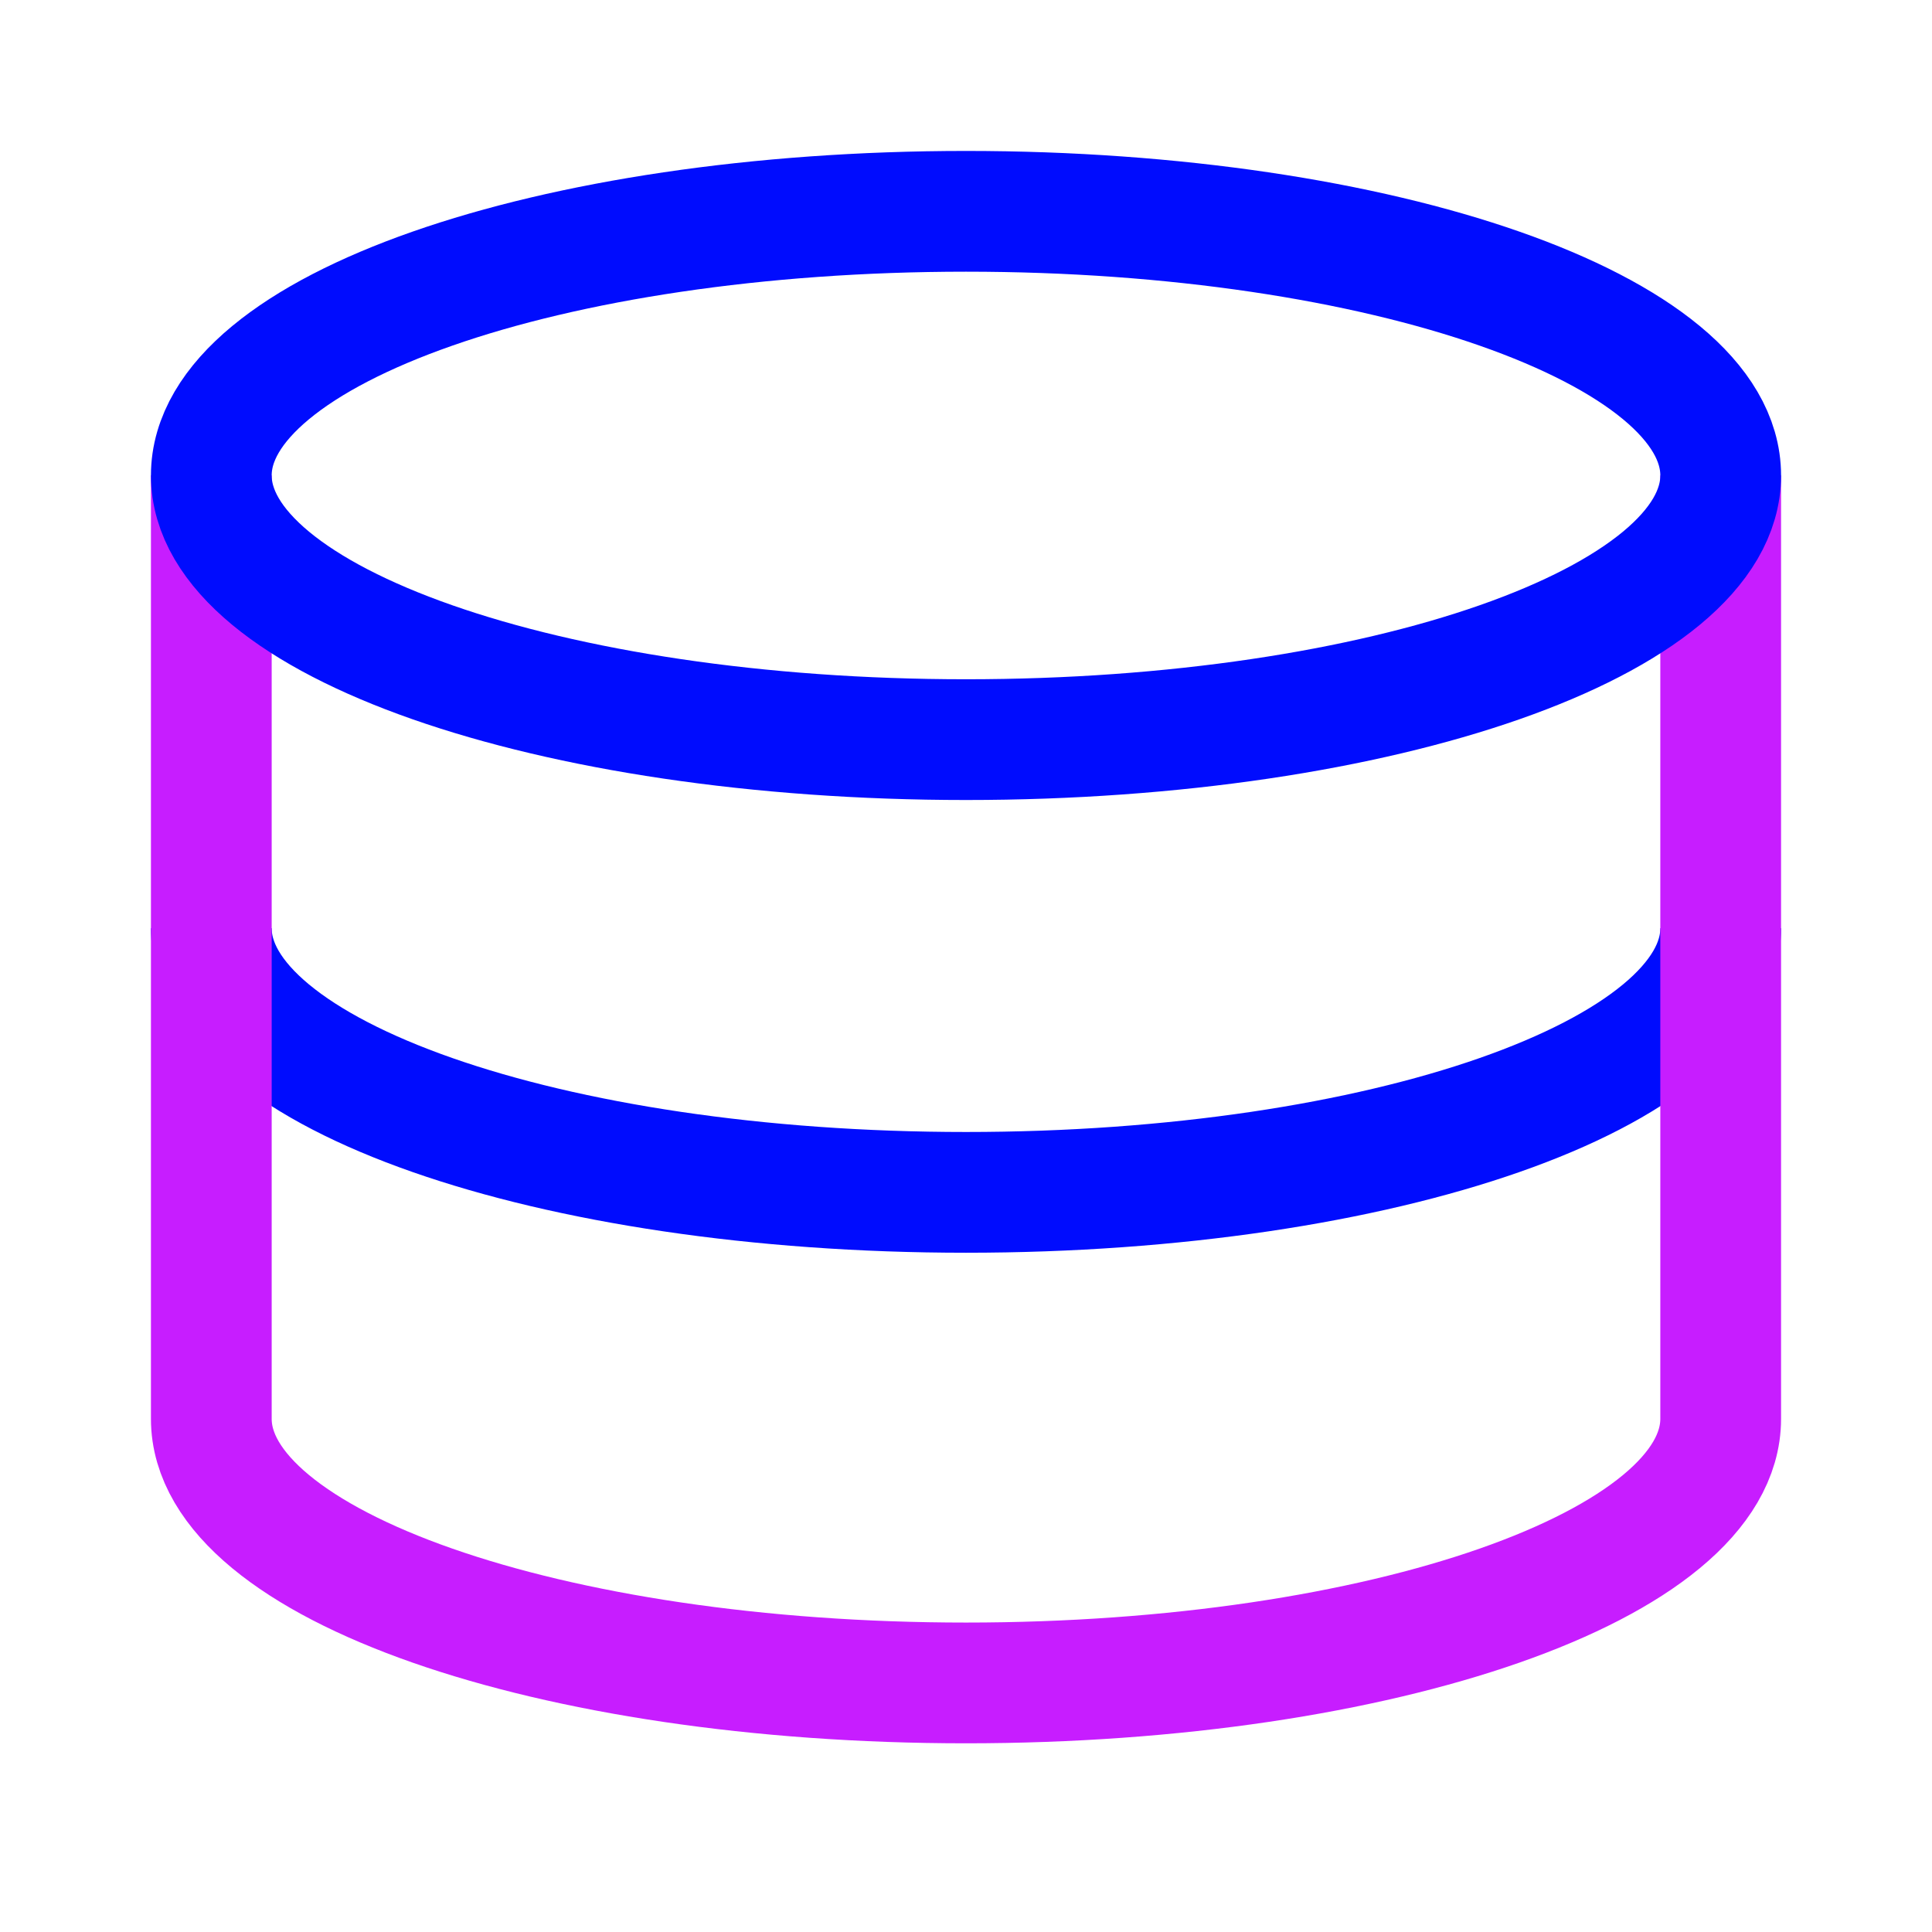 <svg xmlns="http://www.w3.org/2000/svg" fill="none" viewBox="-0.75 -0.75 24 24" id="Database--Streamline-Sharp-Neon">
  <desc>
    Database Streamline Icon: https://streamlinehq.com
  </desc>
  <g id="database--raid-storage-code-disk-programming-database-array-hard-disc">
    <path id="Ellipse 710" stroke="#000cfe" d="M20.625 10.781c0 1.812 -4.197 3.281 -9.375 3.281 -5.178 0 -9.375 -1.469 -9.375 -3.281" stroke-width="1.5"></path>
    <path id="Ellipse 711" stroke="#c71dff" d="M20.625 5.156V16.875c0 1.812 -4.197 3.281 -9.375 3.281 -5.178 0 -9.375 -1.469 -9.375 -3.281V5.156" stroke-width="1.5"></path>
    <path id="Ellipse 709" stroke="#000cfe" d="M20.625 5.156C20.625 6.968 16.428 8.438 11.25 8.438 6.072 8.438 1.875 6.968 1.875 5.156S6.072 1.875 11.25 1.875c5.178 0 9.375 1.469 9.375 3.281Z" stroke-width="1.5"></path>
  </g>
</svg>